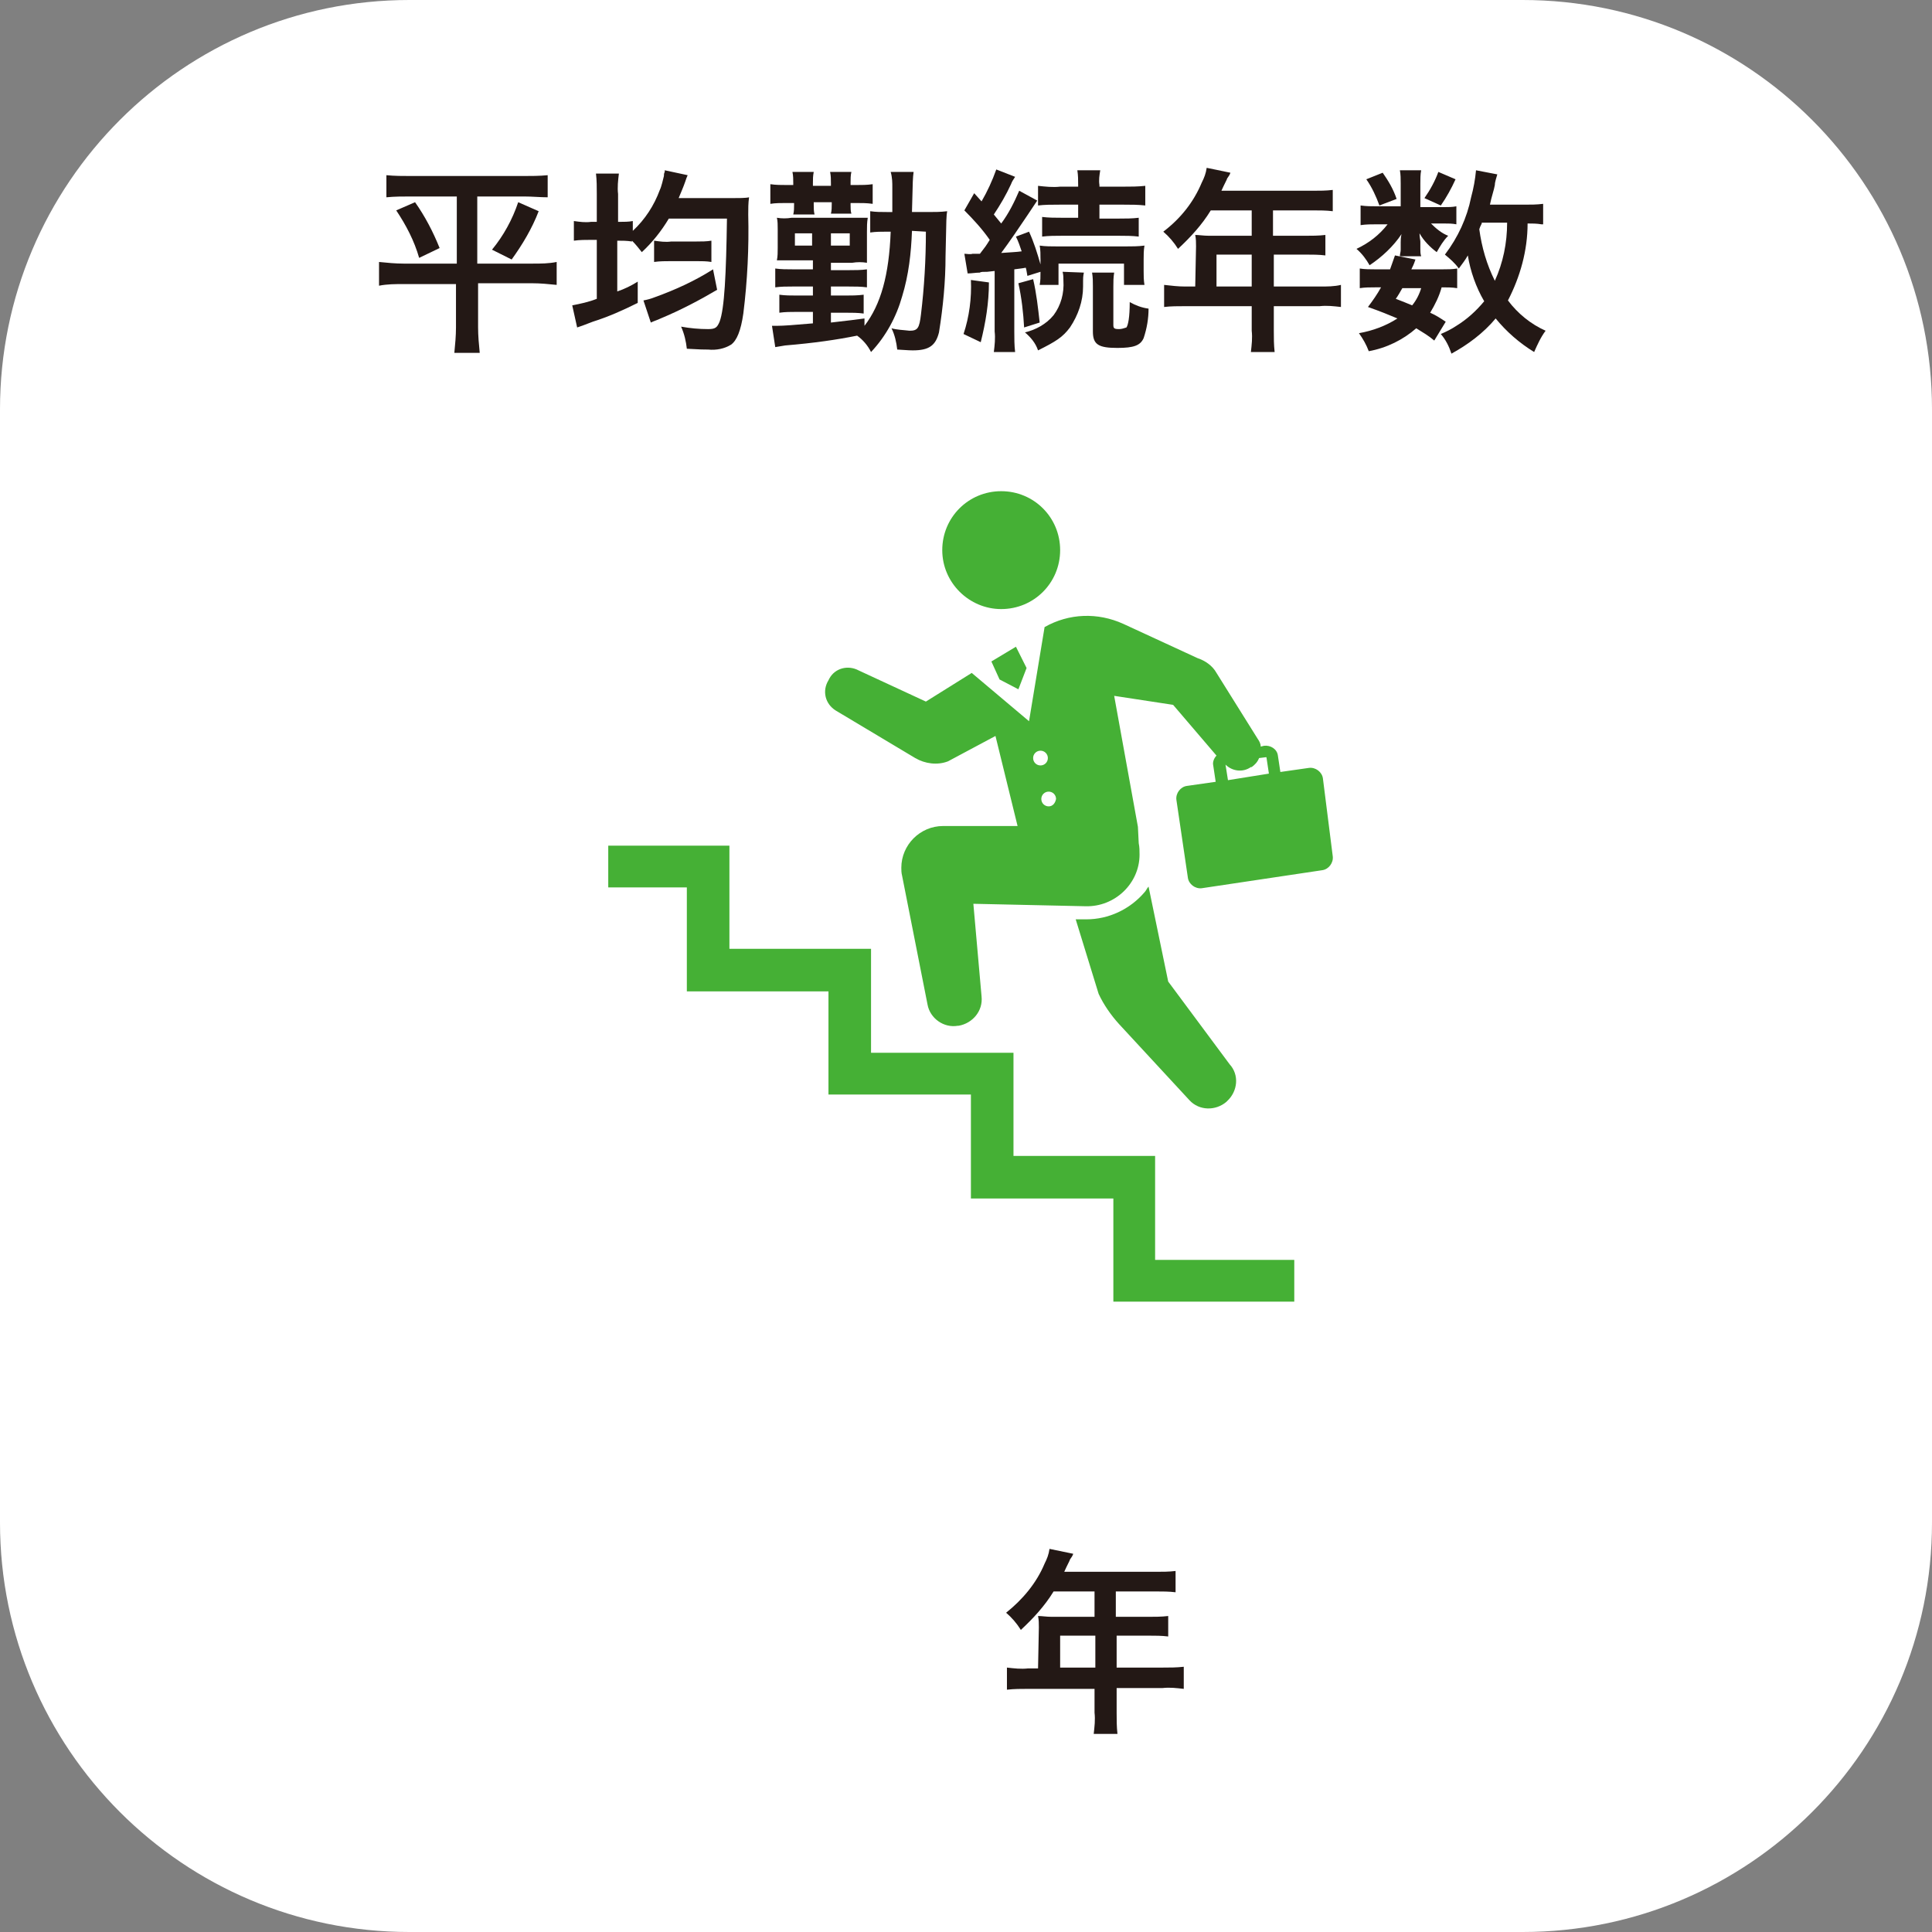 <?xml version="1.0" encoding="utf-8"?>
<!-- Generator: Adobe Illustrator 26.0.3, SVG Export Plug-In . SVG Version: 6.00 Build 0)  -->
<svg version="1.1" id="レイヤー_1" xmlns="http://www.w3.org/2000/svg" xmlns:xlink="http://www.w3.org/1999/xlink" x="0px"
	 y="0px" viewBox="0 0 236 236" style="enable-background:new 0 0 236 236;" xml:space="preserve">
<rect x="0" y="0" width="236" height="236" fill="#808080" stroke="none"/>
<style type="text/css">
	.st0{fill:#FFFFFF;}
	.st1{fill:#231815;}
	.st2{fill:#45B035;}
</style>
<g id="レイヤー_2_00000058554452345316905240000009624514897741564592_">
	<g id="レイヤー_1-2">
		<g>
			<path class="st0" d="M50,0h136c27.6,0,50,22.4,50,50v136c0,27.6-22.4,50-50,50H50c-27.6,0-50-22.4-50-50V50C0,22.4,22.4,0,50,0z"
				/>
			<g>
				<path class="st1" d="M50.2,24c-1,0-2,0-3,0.1v-2.7c1,0.1,2,0.1,3,0.1h13.7c1,0,2,0,3-0.1v2.7C66,24.1,65,24,64,24h-5.7v8.2h6.8
					c1,0,1.9,0,2.9-0.2v2.8c-1-0.1-2-0.2-3-0.2h-6.6V40c0,1,0.1,2.1,0.2,3.1h-3.1c0.1-1,0.2-2.1,0.2-3.1v-5.3h-6.4c-1,0-2,0-3,0.2
					V32c1,0.1,2,0.2,3,0.2h6.5V24H50.2z M50.7,24.7c1.2,1.7,2.2,3.6,3,5.6l-2.5,1.2c-0.6-2.1-1.6-4-2.8-5.8L50.7,24.7z M65.8,25.8
					c-0.8,2.1-2,4.1-3.3,5.9l-2.4-1.2c1.4-1.7,2.5-3.7,3.2-5.8L65.8,25.8z"/>
				<path class="st1" d="M72.9,23.7c0-0.8,0-1.7-0.1-2.5h2.8c-0.1,0.8-0.2,1.7-0.1,2.5v3.4h0.2c0.5,0,1.1,0,1.6-0.1v1.2
					c1.5-1.4,2.6-3.1,3.3-5c0.2-0.4,0.4-1.3,0.5-1.7c0-0.2,0-0.3,0.1-0.5c0,0,0-0.1,0-0.2l2.8,0.6c-0.1,0.2-0.2,0.5-0.3,0.8
					c-0.2,0.6-0.6,1.5-0.8,2h6.4c0.9,0,1.8,0,2.2-0.1c-0.1,0.7-0.1,1.4-0.1,2.1c0.1,4-0.1,8.1-0.6,12.1c-0.3,2.1-0.8,3.3-1.5,3.8
					c-0.8,0.5-1.8,0.7-2.8,0.6c-0.6,0-0.8,0-2.6-0.1c-0.1-0.9-0.3-1.8-0.7-2.7c1.1,0.2,2.2,0.3,3.3,0.3c0.9,0,1.1-0.2,1.4-0.9
					c0.6-1.6,0.8-5.8,0.9-12.6h-7.1c-0.9,1.5-2,2.9-3.3,4.1c-0.4-0.5-0.7-0.9-1.2-1.4v0.1c-0.6-0.1-1.2-0.1-1.8-0.1v6.2
					c0.9-0.3,1.7-0.7,2.5-1.2v2.6c-1.8,0.9-3.6,1.7-5.5,2.3c-1.3,0.5-1.3,0.5-1.9,0.7l-0.6-2.7c1-0.2,2-0.4,3-0.8v-7.2h-0.7
					c-0.7,0-1.4,0-2.1,0.1V27c0.7,0.1,1.4,0.2,2.1,0.1h0.7L72.9,23.7z M87.6,35.4c-2.2,1.3-4.5,2.5-6.9,3.5
					c-0.4,0.2-0.8,0.3-1.2,0.5l-0.9-2.7c0.5-0.1,0.9-0.2,1.4-0.4c2.5-0.9,4.9-2,7.1-3.4L87.6,35.4z M79.9,29.4
					c0.7,0.1,1.4,0.2,2.1,0.1h3.1c0.6,0,1.2,0,1.8-0.1V32c-0.6-0.1-1.2-0.1-1.8-0.1H82c-0.7,0-1.4,0-2.1,0.1L79.9,29.4z"/>
				<path class="st1" d="M96.9,22.4c0-0.5,0-0.9-0.1-1.4h2.6c-0.1,0.5-0.1,0.9-0.1,1.4v0.3h2.2v-0.3c0-0.5,0-0.9-0.1-1.4h2.6
					c-0.1,0.4-0.1,0.9-0.1,1.3v0.3h0.7c0.7,0,1.3,0,2-0.1v2.4c-0.7-0.1-1.3-0.1-2-0.1h-0.7V25c0,0.4,0,0.8,0.1,1.1h-2.5
					c0.1-0.4,0.1-0.8,0.1-1.2v-0.2h-2.2V25c0,0.4,0,0.8,0.1,1.2h-2.6c0.1-0.4,0.1-0.8,0.1-1.2v-0.2H96c-0.6,0-1.3,0-1.9,0.1v-2.4
					c0.7,0.1,1.3,0.1,2,0.1h0.8L96.9,22.4z M111.4,28.2c-0.1,2.7-0.4,5.4-1.2,8c-0.7,2.5-2,4.9-3.8,6.8c-0.4-0.8-1-1.5-1.7-2
					c-2.5,0.5-5.2,0.9-8.8,1.2l-1.2,0.2l-0.4-2.6c0.2,0,0.4,0,0.6,0c0.8,0,2.1-0.1,4.4-0.3v-1.4h-2c-0.7,0-1.4,0-2.1,0.1V36
					c0.7,0.1,1.4,0.1,2.1,0.1h2V35h-2.5c-0.7,0-1.4,0-2.1,0.1v-2.3c0.7,0.1,1.4,0.1,2.2,0.1h2.4v-1.1h-2.6c-0.9,0-1,0-1.8,0
					c0.1-0.5,0.1-1,0.1-1.5V28c0-0.5,0-1-0.1-1.4c0.6,0.1,1.2,0.1,1.8,0h7.4c0.6,0,1.2,0,1.9,0c-0.1,0.6-0.1,1.1-0.1,1.7v2.2
					c0,0.8,0,1.4,0,1.6c-0.6-0.1-1.2-0.1-1.8,0h-2.6V33h2.2c0.7,0,1.5,0,2.2-0.1v2.2c-0.7-0.1-1.5-0.1-2.2-0.1h-2.2v1.1h1.8
					c0.7,0,1.4,0,2.2-0.1v2.3c-0.7-0.1-1.4-0.1-2.2-0.1h-1.8v1.2c2.6-0.3,2.6-0.3,4.1-0.5v0.9c2-2.6,3-6.2,3.2-11.5h-0.5
					c-0.7,0-1.3,0-2,0.1v-2.6c0.7,0.1,1.3,0.1,2,0.1h0.7c0-1.2,0-1.5,0-3c0-0.6,0-1.2-0.2-1.9h2.8c-0.1,0.8-0.1,0.8-0.2,4.9h2
					c0.8,0,1.5,0,2.3-0.1c-0.1,0.6-0.1,0.6-0.2,5.5c0,3.1-0.3,6.2-0.8,9.3c-0.4,1.6-1.2,2.2-3.2,2.2c-0.3,0-0.3,0-1.9-0.1
					c-0.1-0.9-0.3-1.8-0.7-2.6c0.7,0.2,1.4,0.2,2.2,0.3c1,0,1.2-0.3,1.4-2c0.4-3.3,0.6-6.7,0.6-10.1L111.4,28.2z M97.1,28.5V30h2.1
					v-1.5H97.1z M101.5,30h2.3v-1.5h-2.3V30z"/>
				<path class="st1" d="M120.8,34.5c0,2.5-0.4,4.9-1,7.3l-2.1-1c0.7-2.1,1-4.4,0.9-6.6L120.8,34.5z M117.8,31c0.3,0,0.7,0.1,1,0
					h0.9c0.7-0.9,0.7-0.9,1.2-1.7c-0.9-1.3-2-2.5-3.1-3.6l1.2-2.1l0.9,1c0.7-1.2,1.3-2.5,1.8-3.9l2.3,0.9c-0.2,0.3-0.4,0.6-0.5,0.9
					c-0.6,1.3-1.3,2.5-2.1,3.7l0.9,1.1c0.9-1.2,1.6-2.6,2.2-4l2.2,1.2c-0.4,0.6-0.8,1.2-1.2,1.8c-0.8,1.2-2.3,3.4-3.2,4.6
					c1.3-0.1,1.8-0.1,2.5-0.2c-0.2-0.6-0.4-1.2-0.7-1.8l1.6-0.6c0.6,1.3,1,2.6,1.4,4v-0.6c0-0.6,0-1.2-0.1-1.7
					c0.7,0.1,1.4,0.1,2.2,0.1h8.3c0.8,0,1.5,0,2.3-0.1c-0.1,0.6-0.1,1.1-0.1,1.7v1.4c0,0.6,0,1.1,0.1,1.7h-2.5v-2.6h-8v2.6h-2.3
					c0.1-0.5,0.1-1,0.1-1.6l-1.6,0.5c-0.1-0.5-0.1-0.7-0.2-1c-0.5,0.1-0.7,0.1-1.4,0.2v7.6c0,0.8,0,1.7,0.1,2.5h-2.6
					c0.1-0.8,0.2-1.7,0.1-2.5v-7.4l-0.9,0.1c-0.5,0-0.8,0-0.9,0.1c-0.5,0-1,0.1-1.5,0.1L117.8,31z M126.2,34.1
					c0.4,1.7,0.6,3.5,0.8,5.3l-1.9,0.6c-0.1-1.8-0.3-3.6-0.7-5.4L126.2,34.1z M132.4,33.3c-0.1,0.5-0.1,0.5-0.1,1.7
					c0,1.8-0.6,3.5-1.6,5c-0.9,1.2-1.7,1.7-3.9,2.8c-0.3-0.9-0.9-1.6-1.6-2.2c1.3-0.3,2.6-1,3.5-2.1c0.9-1.2,1.3-2.7,1.2-4.2
					c0-0.4,0-0.7-0.1-1.1L132.4,33.3z M129.4,25c-0.9,0-1.8,0-2.6,0.1v-2.4c0.9,0.1,1.8,0.2,2.7,0.1h2.2v-0.2c0-0.6,0-1.2-0.1-1.8
					h2.8c-0.1,0.6-0.2,1.2-0.1,1.8v0.2h2.9c0.9,0,1.8,0,2.7-0.1v2.4c-0.9-0.1-1.7-0.1-2.6-0.1h-3v1.7h2.4c0.8,0,1.6,0,2.4-0.1v2.3
					c-0.8-0.1-1.6-0.1-2.4-0.1h-7c-0.8,0-1.6,0-2.4,0.1v-2.4c0.8,0.1,1.6,0.1,2.4,0.1h2V25H129.4z M136.1,33.3
					c-0.1,0.6-0.1,1.1-0.1,1.7v4.7c0,0.4,0.1,0.5,0.7,0.5c0.3,0,0.6-0.1,0.9-0.2c0.2-0.3,0.4-1.2,0.4-3.1c0.7,0.4,1.5,0.7,2.3,0.8
					c0,1.2-0.2,2.4-0.6,3.6c-0.4,0.9-1.2,1.2-3.2,1.2c-2.3,0-3-0.4-3-2V35c0-0.6,0-1.1-0.1-1.7L136.1,33.3z"/>
				<path class="st1" d="M146.1,30.1c0-0.5,0-0.9-0.1-1.4c0.5,0,1,0.1,1.7,0.1h5.2v-3.1h-5c-1.1,1.8-2.5,3.3-4,4.7
					c-0.5-0.8-1.1-1.5-1.8-2.1c2.1-1.6,3.7-3.6,4.7-6c0.3-0.6,0.5-1.1,0.6-1.8l2.9,0.6c-0.1,0.3-0.2,0.4-0.4,0.7
					c0,0.1-0.3,0.6-0.7,1.5h11.2c0.8,0,1.6,0,2.4-0.1v2.6c-0.8-0.1-1.6-0.1-2.4-0.1h-4.9v3.1h3.9c0.8,0,1.7,0,2.5-0.1v2.5
					c-0.8-0.1-1.6-0.1-2.4-0.1h-3.9v3.9h5.6c0.9,0,1.8,0,2.6-0.2v2.7c-0.9-0.1-1.7-0.2-2.6-0.1h-5.6v3c0,0.9,0,1.7,0.1,2.6h-2.9
					c0.1-0.9,0.2-1.7,0.1-2.6v-3h-8.1c-0.9,0-1.8,0-2.6,0.1v-2.7c0.9,0.1,1.7,0.2,2.6,0.2h1.2L146.1,30.1z M152.9,35v-3.9h-4.3V35
					H152.9z"/>
				<path class="st1" d="M176.4,25.3c0.5,0,1,0,1.5-0.1v2.2c-0.5-0.1-1-0.1-1.5-0.1h-1.6c0.6,0.6,1.3,1.2,2.1,1.5
					c-0.6,0.6-1,1.3-1.4,2c-0.8-0.6-1.6-1.4-2.1-2.3c0,0.5,0.1,0.8,0.1,1v0.9c0,0.3,0,0.6,0.1,0.9H171c0-0.3,0.1-0.5,0.1-0.8v-0.9
					c0-0.2,0-0.6,0.1-1c-1,1.5-2.4,2.8-3.9,3.8c-0.4-0.7-0.9-1.4-1.6-2c1.5-0.7,2.8-1.7,3.8-3h-1.3c-0.7,0-1.3,0-2,0.1v-2.4
					c0.7,0.1,1.3,0.1,2,0.1h2.9v-2.8c0-0.5,0-1.1-0.1-1.6h2.6c-0.1,0.5-0.1,1.1-0.1,1.6v2.9H176.4z M175.2,41.6
					c-0.7-0.6-1.4-1-2.2-1.5c-1.6,1.4-3.6,2.4-5.8,2.8c-0.3-0.8-0.7-1.5-1.2-2.2c1.7-0.3,3.3-0.9,4.7-1.8c-1.2-0.5-1.9-0.8-3.6-1.4
					c0.6-0.8,1.1-1.5,1.6-2.4h-0.7c-0.6,0-1.3,0-1.9,0.1v-2.4c0.6,0.1,1.3,0.1,1.9,0.1h1.8c0.2-0.6,0.3-0.8,0.6-1.7l2.5,0.5
					c-0.2,0.6-0.3,0.8-0.5,1.2h3.8c0.6,0,1.2,0,1.8-0.1v2.4c-0.6-0.1-1.3-0.1-1.9-0.1c-0.3,1.1-0.8,2.1-1.4,3.1
					c0.7,0.3,1.3,0.7,1.9,1.1L175.2,41.6z M168.9,21.1c0.7,1,1.3,2,1.7,3.2l-2.1,0.8c-0.4-1.1-0.9-2.2-1.6-3.2L168.9,21.1z
					 M171.3,35.2c-0.3,0.5-0.5,0.9-0.8,1.3c1,0.4,1.3,0.5,2,0.8c0.5-0.6,0.9-1.4,1.1-2.1H171.3z M177.8,21.9
					c-0.5,1.1-1.1,2.2-1.8,3.2l-2-0.9c0.7-1,1.3-2.1,1.7-3.2L177.8,21.9z M188.3,27.4c-0.6-0.1-1.1-0.1-1.7-0.1
					c0,3.3-0.9,6.5-2.4,9.4c1.2,1.6,2.8,2.9,4.6,3.7c-0.6,0.8-1,1.7-1.4,2.6c-1.8-1.1-3.4-2.5-4.7-4.1c-1.5,1.8-3.4,3.2-5.4,4.3
					c-0.3-0.9-0.7-1.7-1.3-2.4c0.7-0.3,1.3-0.6,1.9-1c1.3-0.8,2.4-1.8,3.4-3c-1-1.7-1.7-3.7-2-5.6c-0.4,0.7-0.6,0.9-1.1,1.6
					c-0.5-0.7-1.1-1.2-1.7-1.7c1.6-2.1,2.7-4.5,3.2-7c0.3-1.1,0.5-2.2,0.6-3.3l2.6,0.5c-0.1,0.4-0.3,0.9-0.3,1.3
					c-0.1,0.6-0.4,1.4-0.6,2.4h4.2c0.8,0,1.5,0,2.3-0.1V27.4z M181,27.3c-0.2,0.4-0.2,0.4-0.3,0.7c0.3,2.2,0.9,4.3,1.9,6.3
					c1-2.2,1.5-4.6,1.5-7.1H181z"/>
			</g>
			<g>
				<path class="st0" d="M119.5,183.8c-1.6,1.7-2.9,3.5-4,5.5c-3.9,6.3-6.4,13.4-7.2,20.8h-6.1c0.9-5.1,2.4-10.2,4.7-14.9
					c1.8-3.9,4.1-7.7,6.7-11.2h-11.9c-1.7,0-3.3,0.1-5,0.3v-5.1c1.7,0.2,3.5,0.3,5.3,0.3h12.2c1.8,0,3.5,0,5.3-0.2L119.5,183.8z"/>
				<path class="st1" d="M126.9,198.8c0-0.5,0-0.9-0.1-1.4c0.5,0,1,0.1,1.7,0.1h5.2v-3.1h-5c-1.1,1.8-2.5,3.3-4,4.7
					c-0.5-0.8-1.1-1.5-1.8-2.1c2-1.6,3.7-3.6,4.7-6c0.3-0.6,0.5-1.1,0.6-1.8l2.9,0.6c-0.1,0.3-0.2,0.4-0.4,0.7
					c0,0.1-0.3,0.6-0.7,1.5h11.2c0.8,0,1.6,0,2.4-0.1v2.6c-0.8-0.1-1.6-0.1-2.4-0.1h-4.9v3.1h3.9c0.8,0,1.7,0,2.5-0.1v2.5
					c-0.8-0.1-1.6-0.1-2.4-0.1h-3.9v3.9h5.6c0.9,0,1.7,0,2.6-0.1v2.7c-0.9-0.1-1.7-0.2-2.6-0.1h-5.6v3c0,0.9,0,1.7,0.1,2.6h-2.9
					c0.1-0.9,0.2-1.7,0.1-2.6v-2.9h-8.1c-0.9,0-1.7,0-2.6,0.1v-2.7c0.9,0.1,1.7,0.2,2.6,0.1h1.2L126.9,198.8z M133.8,203.7v-3.9
					h-4.3v3.9H133.8z"/>
			</g>
			<g>
				<path class="st2" d="M122.3,74.4c4,0,7.2-3.2,7.2-7.2s-3.2-7.2-7.2-7.2c-4,0-7.2,3.2-7.2,7.2c0,0,0,0,0,0
					C115.1,71.2,118.4,74.4,122.3,74.4z"/>
				<polygon class="st2" points="141.1,141.2 123.8,141.2 123.8,128.6 106.4,128.6 106.4,115.9 89.1,115.9 89.1,103.3 74.3,103.3 
					74.3,108.4 83.9,108.4 83.9,121.1 101.2,121.1 101.2,133.7 118.6,133.7 118.6,146.4 136,146.4 136,159 158.1,159 158.1,153.9 
					141.1,153.9 				"/>
				<path class="st2" d="M161.6,95.1c-0.1-0.8-0.9-1.4-1.7-1.3c0,0,0,0,0,0l-3.5,0.5l-0.3-2c-0.1-0.8-0.9-1.3-1.7-1.2l-0.4,0.1
					c0-0.4-0.2-0.7-0.4-1l-5-8c-0.5-0.9-1.4-1.5-2.3-1.8l-9.1-4.2c-3.1-1.4-6.6-1.3-9.6,0.4l-1.9,11.5l-7-5.9l-5.6,3.5l-8.2-3.8
					c-1.3-0.7-2.9-0.3-3.6,1l-0.1,0.2c-0.8,1.3-0.4,2.9,0.9,3.7c0,0,0,0,0,0l9.7,5.8c1.2,0.7,2.7,0.9,4,0.4l5.8-3.1l2.7,11h-9.1
					c-2.8,0-5.1,2.3-5.1,5.1c0,0.3,0,0.6,0.1,1l3.1,15.7c0.3,1.7,2,2.9,3.7,2.6h0.1c1.7-0.3,3-1.8,2.8-3.6l-1-11.3l13.7,0.3
					c3.6,0.1,6.6-2.8,6.6-6.3c0-0.5,0-0.9-0.1-1.4L139,101l-2.9-16l7.2,1.1l5.3,6.2c-0.3,0.3-0.5,0.8-0.4,1.2l0.3,2l-3.5,0.5
					c-0.8,0.1-1.4,0.9-1.3,1.7l1.4,9.5c0.1,0.8,0.9,1.4,1.7,1.3c0,0,0,0,0,0l14.7-2.2c0.8-0.1,1.4-0.9,1.3-1.7c0,0,0,0,0,0
					L161.6,95.1z M126.2,92.6c0-0.5,0.4-0.9,0.9-0.9s0.9,0.4,0.9,0.9s-0.4,0.9-0.9,0.9c0,0,0,0,0,0
					C126.6,93.5,126.2,93.1,126.2,92.6z M128.1,98.5c-0.5,0-0.9-0.4-0.9-0.9s0.4-0.9,0.9-0.9c0.5,0,0.9,0.4,0.9,0.9c0,0,0,0,0,0
					C128.9,98.1,128.6,98.5,128.1,98.5z M149.7,93.4c0.8,0.8,2.1,1,3.1,0.3h0.1c0.4-0.3,0.7-0.6,0.9-1.1l0.8-0.1h0.1l0.3,2l-5,0.8
					L149.7,93.4z"/>
				<path class="st2" d="M145.3,134.4c1.2,1.3,3.2,1.3,4.5,0.2l0.1-0.1c1.3-1.2,1.5-3.2,0.3-4.5l-7.5-10.1l-2.4-11.6
					c-0.2,0.2-0.3,0.5-0.5,0.7c-1.8,2.1-4.4,3.3-7.1,3.3h-1.3l2.8,9.1c0.6,1.3,1.5,2.6,2.5,3.7L145.3,134.4z"/>
				<polygon class="st2" points="122.1,83 124.4,84.2 125.4,81.6 124.1,79 121.1,80.8 				"/>
			</g>
		</g>
	</g>
</g>
</svg>
